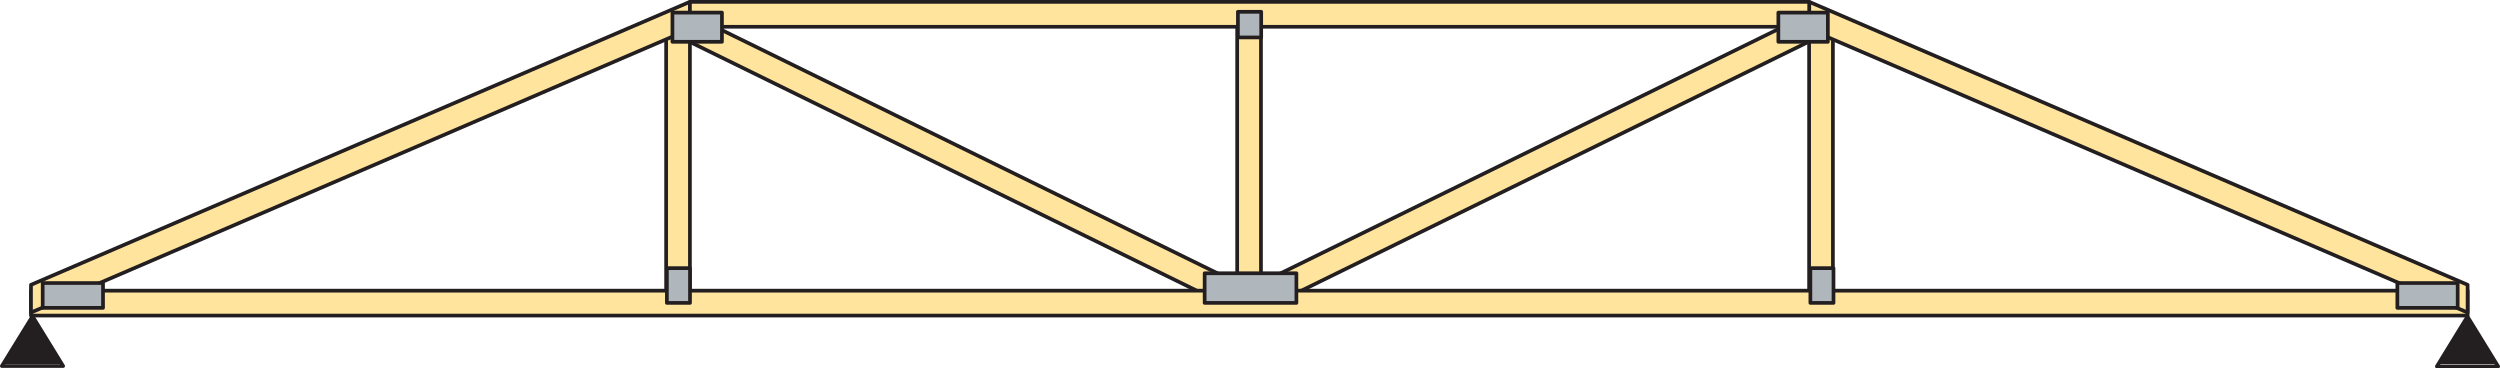 <?xml version="1.0" encoding="UTF-8"?><svg id="b" xmlns="http://www.w3.org/2000/svg" viewBox="0 0 337.32 49.68"><defs><style>.d{fill:#231f20;}.e{fill:#b0b7bc;}.f{fill:#ffe49d;}.g{fill:none;stroke:#231f20;stroke-linejoin:round;stroke-width:.5px;}</style></defs><g id="c"><polygon class="f" points="168.02 39.22 244.24 1.82 245.57 4.88 169.35 42.28 168.02 39.22"/><polygon class="g" points="168.02 39.22 244.24 1.82 245.57 4.88 169.35 42.28 168.02 39.22"/><polygon class="f" points="91.34 4.8 92.67 1.74 168.89 39.14 167.55 42.2 91.34 4.8"/><polygon class="g" points="168.89 39.14 92.67 1.74 91.34 4.8 167.55 42.2 168.89 39.14"/><rect class="f" x="166.93" y="1.78" width="3.21" height="38.48"/><rect class="g" x="166.93" y="1.78" width="3.21" height="38.48"/><rect class="f" x="244.1" y="2.4" width="3.21" height="39.59"/><rect class="g" x="244.1" y="2.4" width="3.21" height="39.58"/><rect class="f" x="89.88" y="2.4" width="3.21" height="39.59"/><rect class="g" x="89.88" y="2.4" width="3.21" height="39.58"/><rect class="f" x="4.18" y="39.22" width="328.77" height="3.36"/><rect class="g" x="4.18" y="39.22" width="328.77" height="3.36"/><polygon class="f" points="4.18 38.43 93.09 .25 93.1 3.92 4.18 42.16 4.18 38.43"/><polygon class="g" points="4.18 38.43 93.08 .25 93.1 3.92 4.18 42.17 4.18 38.43"/><polygon class="f" points="244.11 3.94 244.12 .25 332.95 38.43 332.95 42.17 244.11 3.94"/><polygon class="g" points="332.95 38.43 244.12 .25 244.11 3.94 332.95 42.17 332.95 38.43"/><rect class="f" x="93.09" y=".25" width="151.02" height="3.36"/><rect class="g" x="93.09" y=".25" width="151.02" height="3.36"/><polygon class="d" points="329 49.11 332.93 42.71 336.63 48.72 336.63 49.11 329 49.11"/><polygon class="g" points="332.93 42.71 337.07 49.44 328.8 49.44 332.93 42.71"/><polygon class="d" points=".42 49.11 4.39 42.67 8.35 49.11 .42 49.11"/><polygon class="g" points="4.39 42.67 8.52 49.39 .25 49.39 4.39 42.67"/><rect class="e" x="167.03" y="1.59" width="3.14" height="3.46"/><rect class="g" x="167.03" y="1.59" width="3.14" height="3.46"/><rect class="e" x="89.98" y="36.18" width="3.12" height="4.69"/><rect class="g" x="89.98" y="36.18" width="3.12" height="4.69"/><rect class="e" x="162.54" y="36.87" width="12.38" height="4"/><rect class="g" x="162.54" y="36.87" width="12.38" height="4"/><rect class="e" x="90.73" y="1.7" width="6.68" height="3.94"/><rect class="g" x="90.73" y="1.7" width="6.68" height="3.94"/><rect class="e" x="5.76" y="38.19" width="8.13" height="3.35"/><rect class="g" x="5.76" y="38.19" width="8.14" height="3.35"/><rect class="e" x="244.27" y="36.18" width="3.12" height="4.69"/><rect class="g" x="244.27" y="36.18" width="3.12" height="4.69"/><rect class="e" x="239.95" y="1.7" width="6.68" height="3.94"/><rect class="g" x="239.95" y="1.7" width="6.68" height="3.94"/><rect class="e" x="323.47" y="38.19" width="8.14" height="3.35"/><rect class="g" x="323.47" y="38.19" width="8.14" height="3.35"/></g></svg>